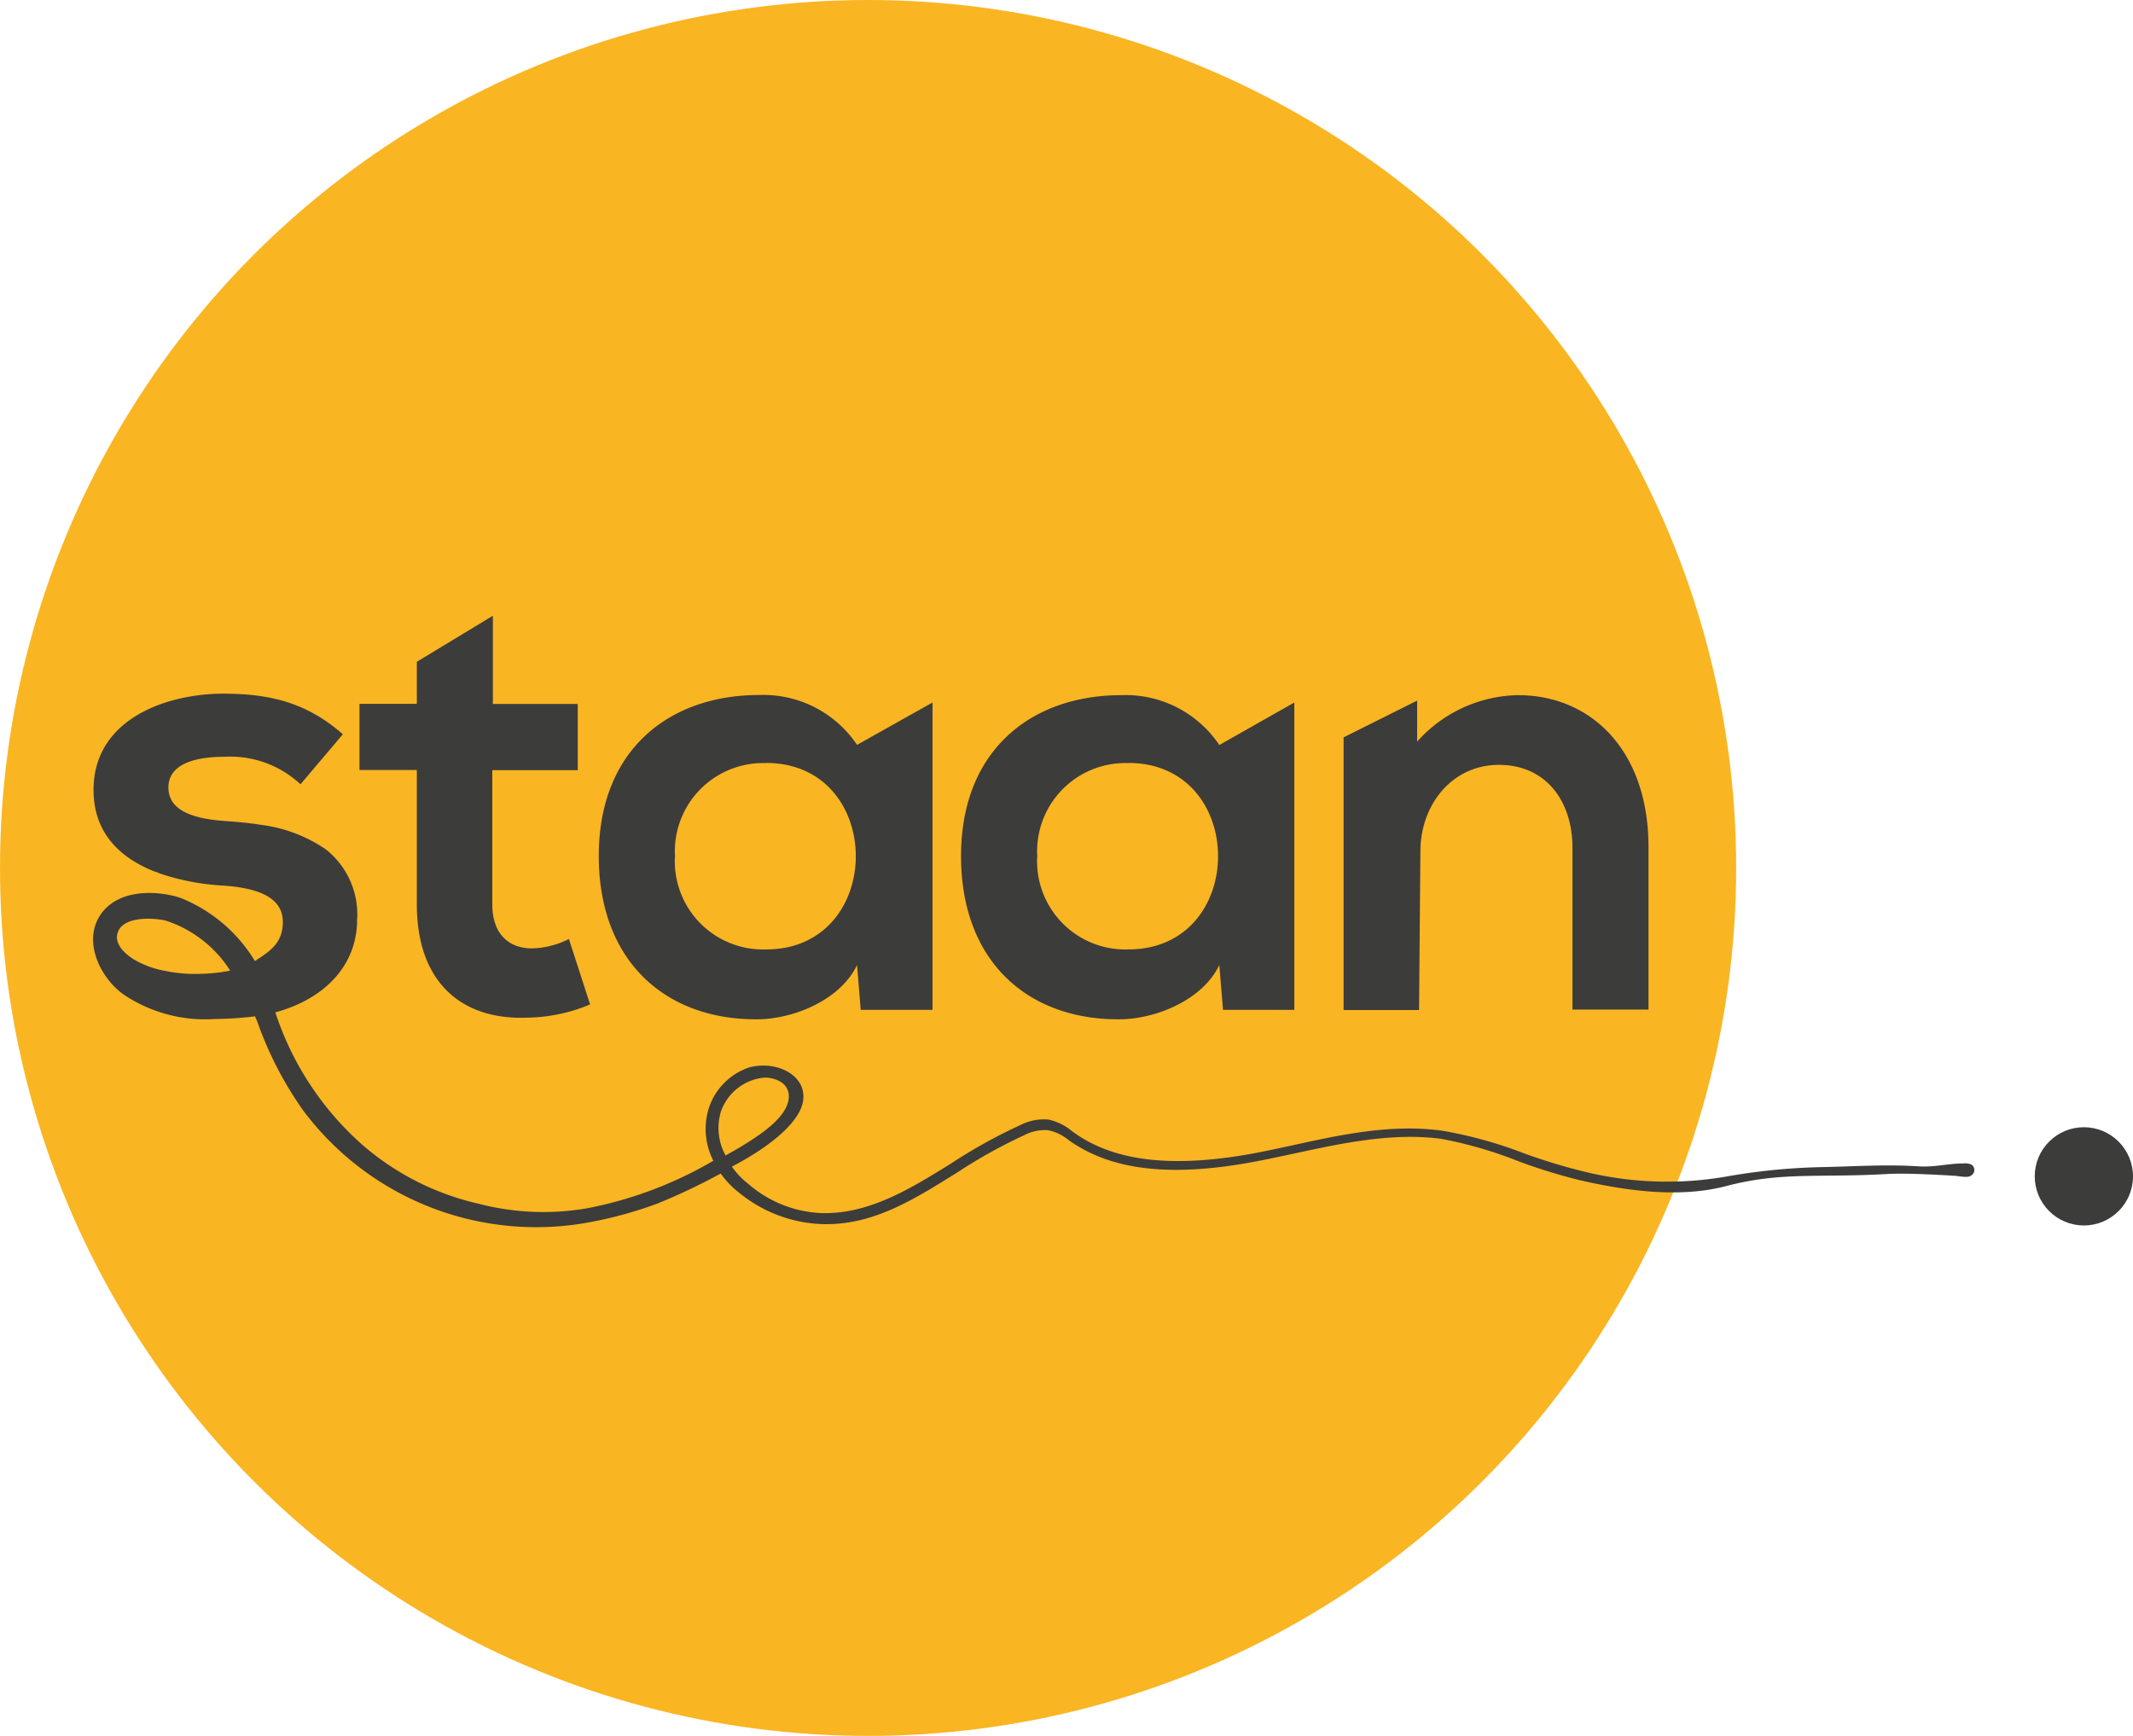 <svg xmlns="http://www.w3.org/2000/svg" viewBox="0 0 145.02 118.05"><defs><style>.cls-1{fill:#fab522;}.cls-2{fill:#3c3c3b;}</style></defs><circle class="cls-1" cx="59.02" cy="59.02" r="59.02"/><circle class="cls-2" cx="141.68" cy="79.99" r="3.34"/><path class="cls-2" d="M28.34,61.49c0,5.27,3,7.88,7.5,7.71a11.45,11.45,0,0,0,4.28-.9l-1.44-4.45a5.86,5.86,0,0,1-2.5.64c-1.61,0-2.71-1-2.71-3V52.37h5.81v-4.5H33.51v-6L28.34,45v2.86h-3.9v4.5h3.9Z"/><path class="cls-2" d="M51.49,69.31c2.33,0,5.6-1.23,6.78-3.69l.25,3.05H63.4V47.77l-5.13,2.88a7.67,7.67,0,0,0-6.66-3.39c-6.11,0-10.9,3.73-10.9,10.94S45.3,69.36,51.49,69.31Zm.59-17.43c8.14,0,8.14,12.68,0,12.68a6,6,0,0,1-6.19-6.36A6,6,0,0,1,52.08,51.89Z"/><path class="cls-2" d="M76.12,69.31c2.33,0,5.6-1.23,6.78-3.69l.25,3.05H88V47.77L82.9,50.66a7.67,7.67,0,0,0-6.66-3.39c-6.11,0-10.9,3.73-10.9,10.94S69.93,69.36,76.12,69.31Zm.59-17.43c8.14,0,8.14,12.68,0,12.68a6,6,0,0,1-6.19-6.36A6,6,0,0,1,76.71,51.89Z"/><path class="cls-2" d="M96.57,57.91c0-3.2,2.16-5.9,5.34-5.9s5,2.44,5,5.64v11h5.17V57.61c0-6.62-3.94-10.34-8.86-10.34a9.4,9.4,0,0,0-6.87,3.16V47.64l-5,2.5V68.68h5.13Z"/><path class="cls-2" d="M134.05,79.2a1,1,0,0,0-.52-.09c-1.06,0-2,.27-3.08.2-2.22-.14-4.23,0-6.45.05a42,42,0,0,0-6.72.66,23.59,23.59,0,0,1-9.73-.39,38.35,38.35,0,0,1-4-1.23,29,29,0,0,0-5.48-1.51c-3.44-.48-6.89.26-10.23,1-.85.18-1.71.37-2.56.53-5.4,1-9.37.6-12.14-1.32l-.24-.17a3.79,3.79,0,0,0-1.61-.8,3.53,3.53,0,0,0-1.93.38,35.14,35.14,0,0,0-4.64,2.57c-2.89,1.8-5.66,3.49-8.86,3.41a8.09,8.09,0,0,1-5-2,5.3,5.3,0,0,1-1.1-1.16c2.07-1.08,4.65-2.84,4.85-4.54s-1.83-2.69-3.66-2.21a4.33,4.33,0,0,0-2.76,2.78,4.74,4.74,0,0,0,.31,3.57,27.13,27.13,0,0,1-8.57,3.23,17.47,17.47,0,0,1-7.44-.32,18.15,18.15,0,0,1-7.86-4,20.52,20.52,0,0,1-5.91-9c3.63-1,5.56-3.42,5.56-6.3a5.63,5.63,0,0,0-2.11-4.77,10,10,0,0,0-4.41-1.68c-.8-.13-1.61-.2-2.41-.26-2.67-.17-3.9-.93-3.9-2.29s1.36-2.08,3.81-2.08a7,7,0,0,1,5.17,1.87l2.88-3.4c-2.42-2.12-4.87-2.76-8.14-2.76-3.81,0-8.81,1.7-8.81,6.54,0,2.93,1.79,4.6,4.09,5.53a2.83,2.83,0,0,1,.4.15,16.22,16.22,0,0,0,4.16.82c3,.17,4.22,1.05,4.22,2.49s-.9,2-1.9,2.65l0,0a10.42,10.42,0,0,0-5.1-4.31c-1.54-.49-4.2-.63-5.41,1.18s0,4.3,1.62,5.43a9.93,9.93,0,0,0,6.19,1.64,24.85,24.85,0,0,0,2.71-.18l.15.35a24.51,24.51,0,0,0,3.13,6.06,19.78,19.78,0,0,0,19.36,7.61,27.83,27.83,0,0,0,4.72-1.29A43,43,0,0,0,49,79.8a6.28,6.28,0,0,0,1.31,1.35,9.42,9.42,0,0,0,5.66,2.09h.25c3.34,0,6.12-1.81,8.89-3.53a34.63,34.63,0,0,1,4.55-2.53,3,3,0,0,1,1.57-.33,3.13,3.13,0,0,1,1.34.61l.25.18c2.92,2,7,2.4,12.6,1.33.86-.16,1.71-.35,2.57-.53,3.28-.71,6.68-1.44,10-1A28.47,28.47,0,0,1,103.33,79a38.87,38.87,0,0,0,4.07,1.25c3.31.76,6.84,1.21,9.93.41,3.77-1,6.33-.56,11-.83,1.18-.07,3.37.05,4.52.12.23,0,.93.17,1.14,0A.44.44,0,0,0,134.05,79.2ZM15.65,66a11.35,11.35,0,0,1-2,.22,10,10,0,0,1-2.42-.2,6.31,6.31,0,0,1-2.16-.8c-.52-.33-1.21-.93-1.11-1.62.2-1.34,2.46-1.2,3.31-1A8.21,8.21,0,0,1,15.65,66ZM49.33,78.57a3.87,3.87,0,0,1-.31-3,3.46,3.46,0,0,1,2.82-2.28,1.91,1.91,0,0,1,.41,0c.87.11,1.51.62,1.36,1.51C53.41,75.93,52.05,77.07,49.33,78.57Z"/></svg>